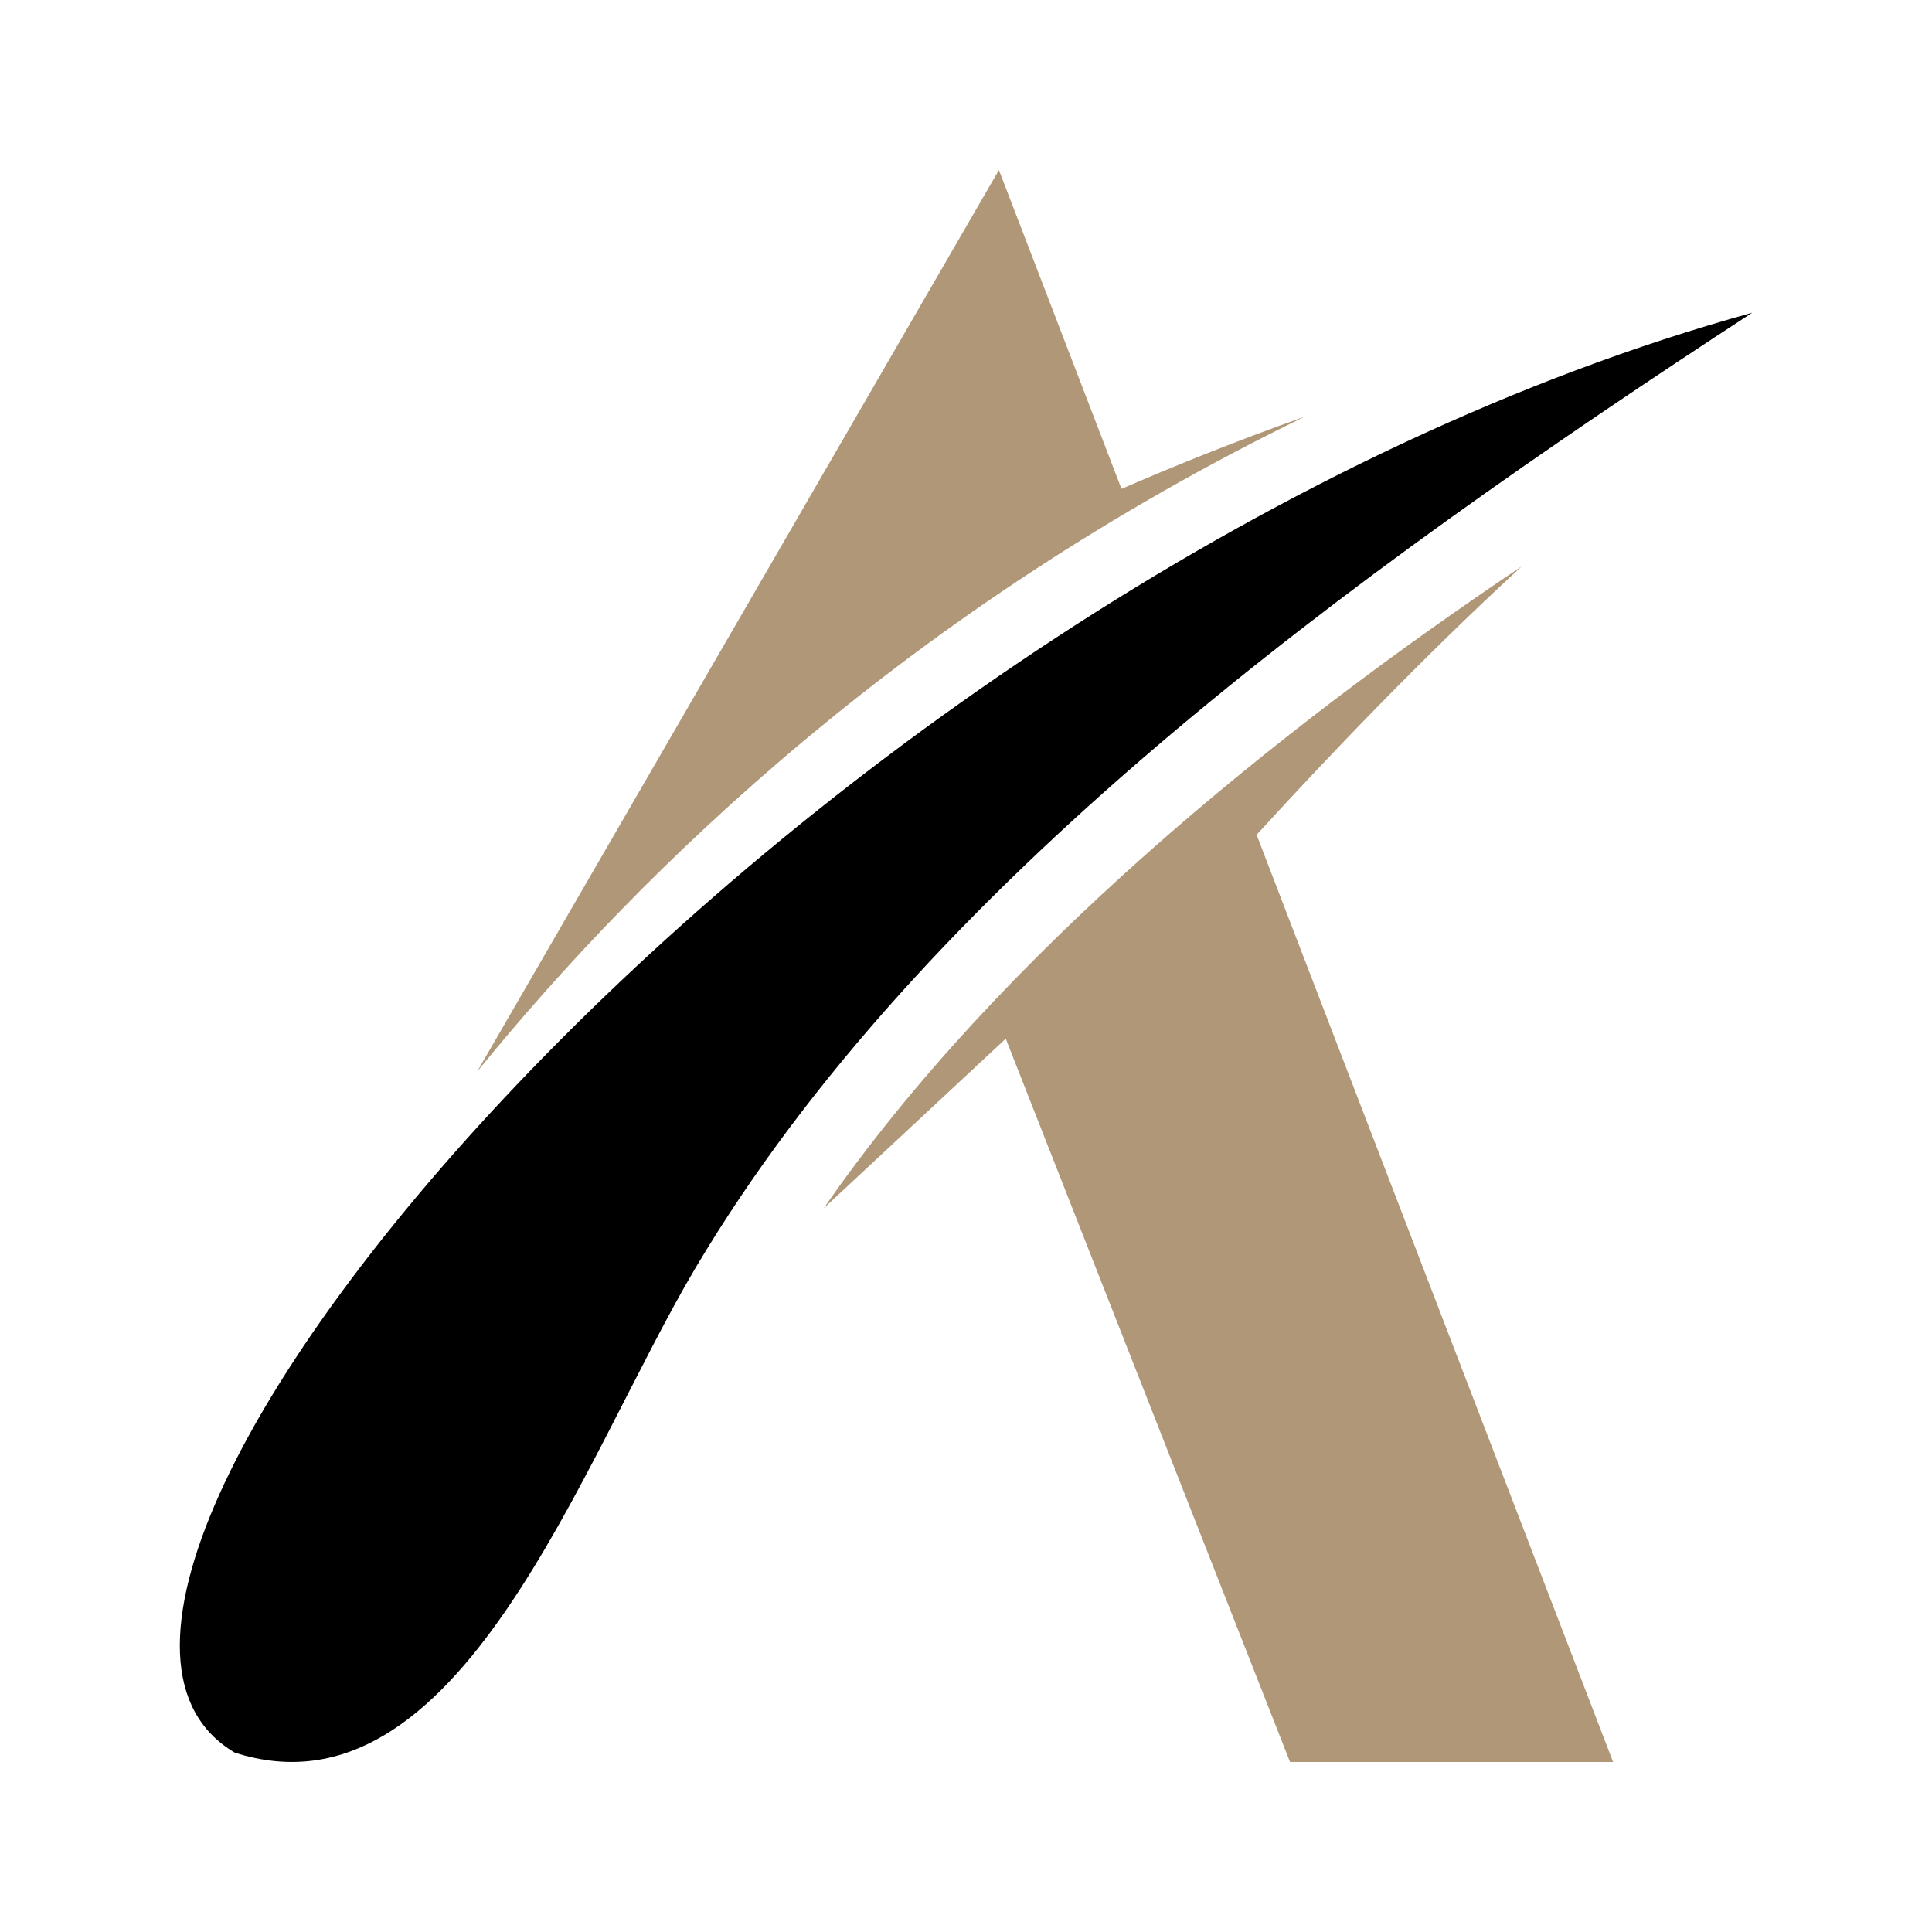 <?xml version="1.0" encoding="UTF-8"?>
<!DOCTYPE svg PUBLIC "-//W3C//DTD SVG 1.1//EN" "http://www.w3.org/Graphics/SVG/1.1/DTD/svg11.dtd">
<!-- Creator: CorelDRAW 2020 (64-Bit) -->
<svg xmlns="http://www.w3.org/2000/svg" xml:space="preserve" width="188.383mm" height="188.383mm" version="1.1" style="shape-rendering:geometricPrecision; text-rendering:geometricPrecision; image-rendering:optimizeQuality; fill-rule:evenodd; clip-rule:evenodd"
viewBox="0 0 986.14 986.14"
 xmlns:xlink="http://www.w3.org/1999/xlink"
 xmlns:xodm="http://www.corel.com/coreldraw/odm/2003">
 <defs>
  <style type="text/css">
   <![CDATA[
    .fil0 {fill:none}
    .fil2 {fill:#AF9778;fill-rule:nonzero}
    .fil1 {fill:black;fill-rule:nonzero}
   ]]>
  </style>
 </defs>
 <g id="Layer_x0020_1">
  <rect class="fil0" width="986.14" height="986.14"/>
  <g id="_1794786701376">
   <path class="fil1" d="M119.84 894.59c-144.33,-85.23 291.57,-601.41 774.52,-734.96 -206.58,134.78 -423.26,292.07 -539.25,487.36 -58.75,98.92 -120.59,284.37 -235.27,247.6z"/>
   <path class="fil2" d="M666.01 212.66c-36.78,13 -69.67,26.51 -93.57,36.87l-62.57 -162.74 -266.36 460.23c85.13,-104.72 221.78,-236.76 422.5,-334.36zm110.65 76.45c-124.21,83.22 -266.25,197.68 -356.22,327.64l92.92 -86.59 145.09 369.19 164.91 0 -181.96 -473.25c36.92,-40.45 84.9,-90.62 135.25,-136.98z"/>
  </g>
 </g>
</svg>
